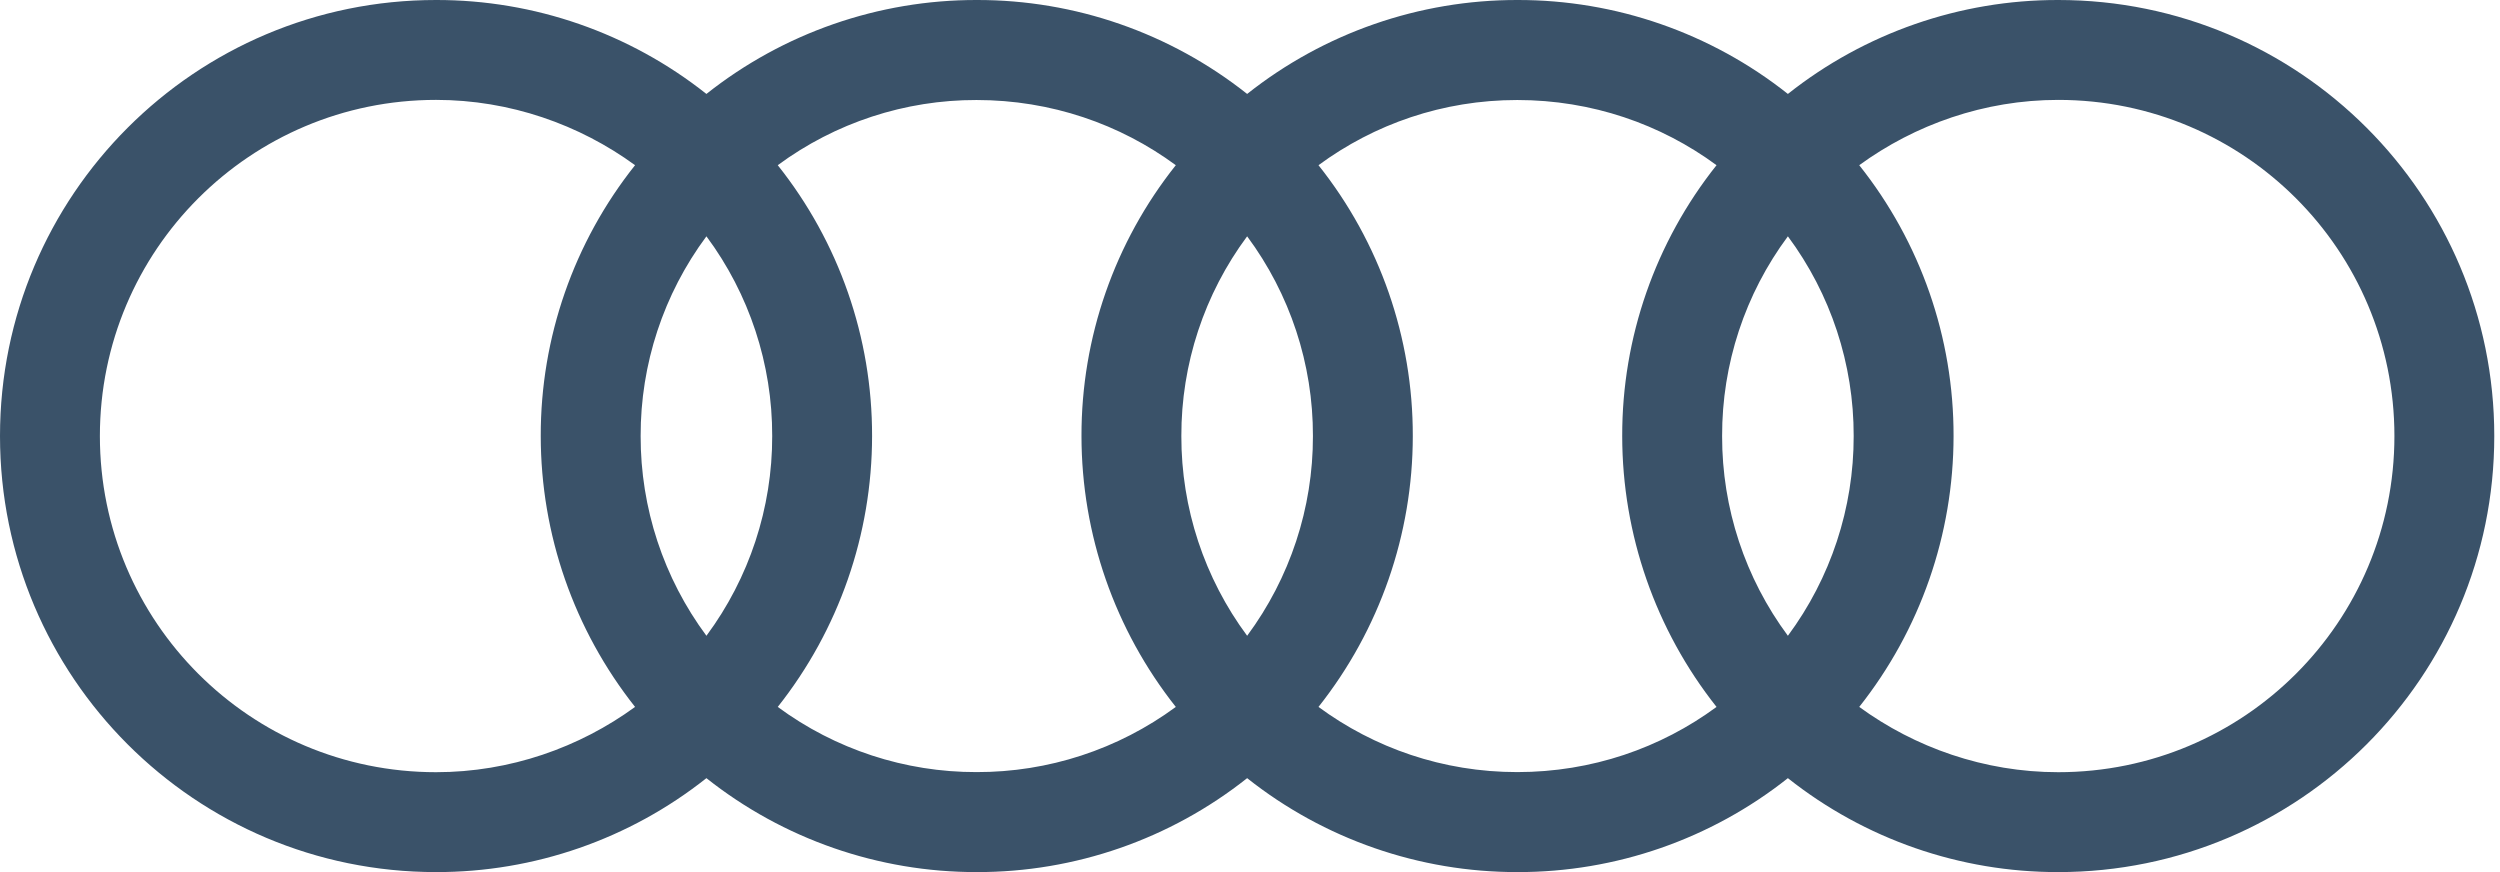 <?xml version="1.0" encoding="UTF-8"?> <svg xmlns="http://www.w3.org/2000/svg" width="344" height="120" viewBox="0 0 344 120" fill="none"><path fill-rule="evenodd" clip-rule="evenodd" d="M283.215 8.57945e-05C269.711 -0.022 256.595 4.535 246.013 12.926C235.429 4.534 222.314 -0.022 208.808 8.57945e-05C195.303 -0.021 182.189 4.536 171.607 12.926C161.024 4.534 147.91 -0.023 134.404 8.57945e-05C120.899 -0.021 107.785 4.536 97.202 12.926C86.619 4.535 73.505 -0.021 60 8.57945e-05C26.858 8.57945e-05 0 26.856 0 60C0 93.14 26.856 120 60 120C73.505 120.021 86.619 115.464 97.202 107.074C107.785 115.465 120.899 120.021 134.404 120C147.91 120.023 161.024 115.466 171.607 107.074C182.189 115.464 195.303 120.021 208.808 120C222.314 120.022 235.429 115.465 246.013 107.074C256.595 115.465 269.709 120.022 283.215 120C316.358 120 343.213 93.142 343.213 60C343.213 26.858 316.358 8.57945e-05 283.215 8.57945e-05ZM87.385 97.272C79.739 102.85 70.188 106.254 60 106.254C34.433 106.254 13.744 85.567 13.744 60C13.744 34.433 34.433 13.745 60 13.745C70.188 13.745 79.734 17.15 87.385 22.73C78.955 33.321 74.378 46.464 74.406 60C74.412 73.531 78.985 86.664 87.385 97.272ZM97.204 87.483C91.308 79.535 88.133 69.896 88.152 60C88.127 50.103 91.302 40.463 97.204 32.517C103.104 40.463 106.279 50.103 106.255 60C106.274 69.896 103.1 79.534 97.204 87.483ZM161.791 97.272C153.848 103.121 144.237 106.264 134.373 106.24C124.529 106.26 114.94 103.116 107.019 97.272C115.419 86.665 119.992 73.533 119.998 60.002C120.026 46.466 115.449 33.322 107.019 22.731C114.939 16.886 124.529 13.742 134.373 13.762C144.635 13.762 154.116 17.082 161.791 22.731C153.36 33.322 148.785 46.466 148.812 60.002C148.818 73.532 153.391 86.665 161.791 97.272ZM171.607 87.483C165.71 79.535 162.535 69.896 162.554 60C162.53 50.103 165.706 40.463 171.607 32.517C177.507 40.463 180.683 50.103 180.659 60C180.678 69.897 177.503 79.535 171.607 87.483ZM236.195 97.272C228.521 102.924 219.039 106.24 208.779 106.24C198.518 106.24 189.098 102.918 181.424 97.272C189.824 86.665 194.397 73.533 194.401 60.002C194.43 46.466 189.853 33.322 181.424 22.731C189.098 17.084 198.518 13.762 208.779 13.762C219.039 13.762 228.521 17.082 236.195 22.731C227.766 33.323 223.189 46.466 223.216 60.002C223.224 73.532 227.796 86.665 236.195 97.272ZM246.014 87.483C240.118 79.535 236.944 69.896 236.963 60C236.938 50.103 240.112 40.462 246.014 32.517C251.915 40.463 255.089 50.103 255.066 60C255.083 69.896 251.909 79.534 246.014 87.483ZM283.215 106.254C273.025 106.254 263.474 102.85 255.831 97.272C264.23 86.665 268.803 73.532 268.81 60.002C268.838 46.466 264.26 33.323 255.831 22.731C263.483 17.154 273.026 13.746 283.215 13.746C308.779 13.746 329.472 34.435 329.472 60.002C329.472 85.565 308.779 106.254 283.215 106.254Z" fill="#3A5269"></path></svg> 